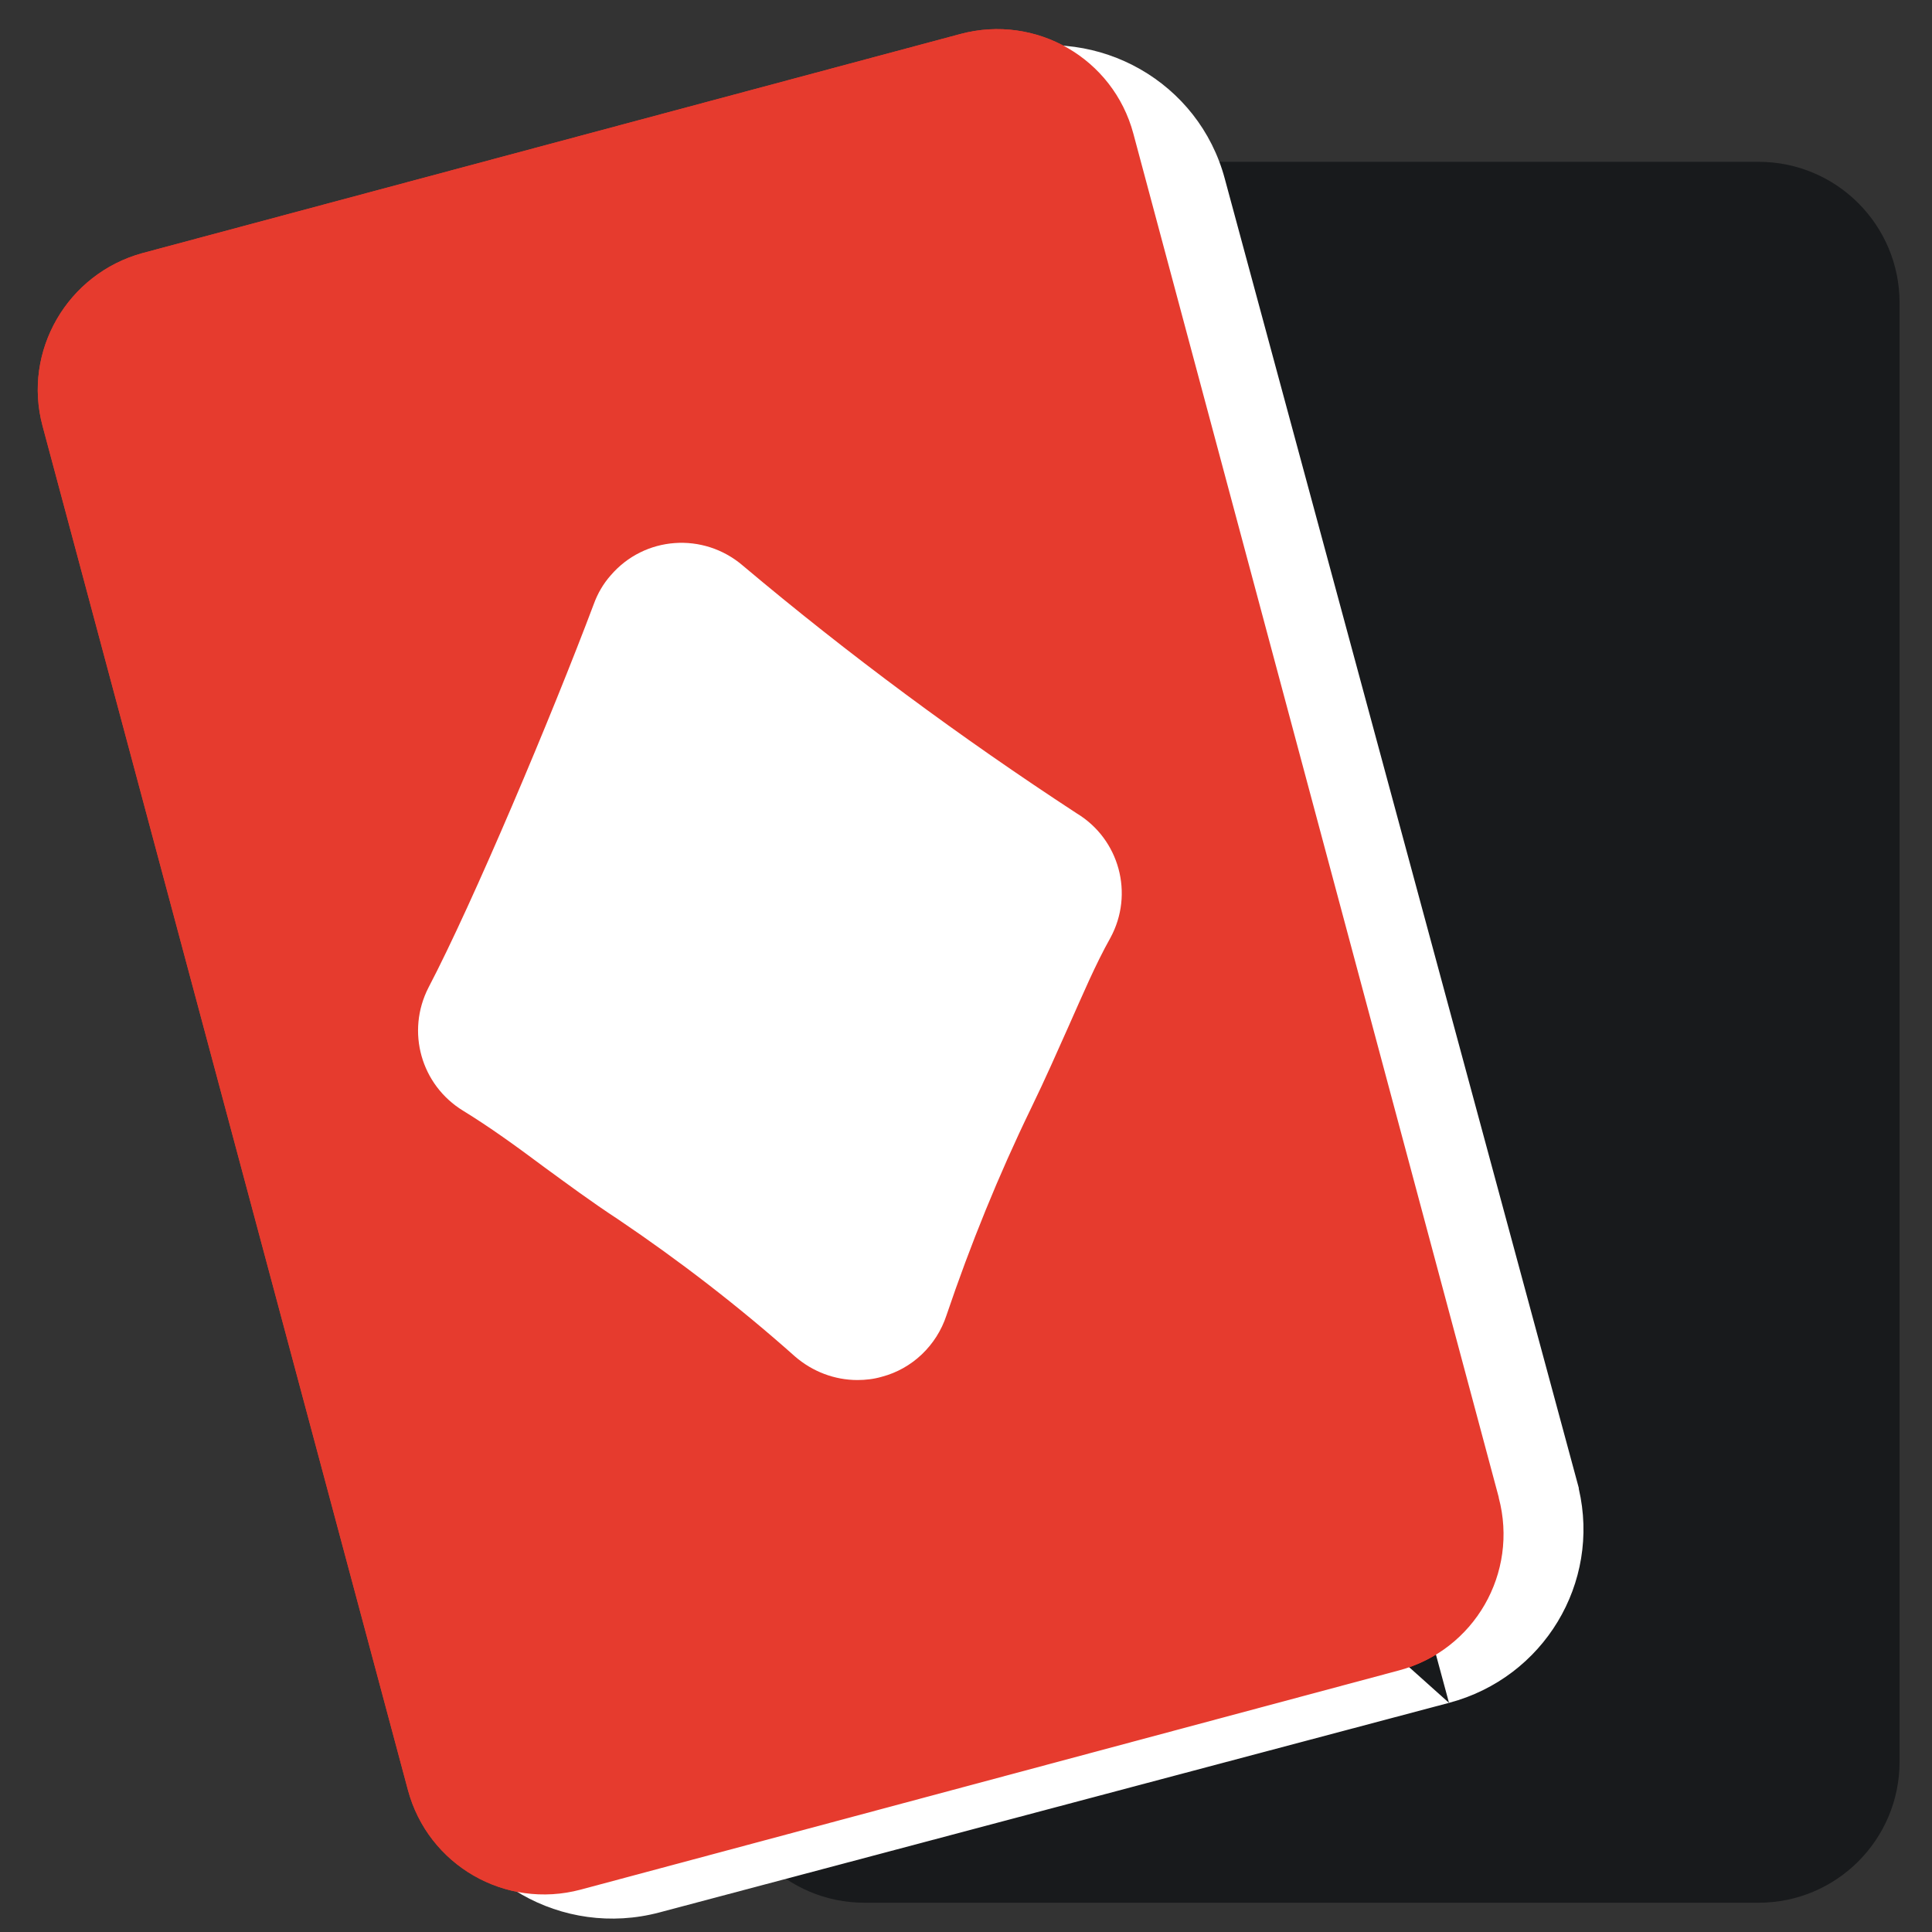 <?xml version="1.0" encoding="UTF-8"?> <svg xmlns="http://www.w3.org/2000/svg" width="33" height="33" viewBox="0 0 33 33" fill="none"><rect x="0" y="0" width="33" height="33" fill="#333333" stroke="none"/><path d="M30.038 2.764H14.766C13.437 2.764 12.358 3.842 12.358 5.172V30.092C12.358 31.422 13.437 32.5 14.766 32.5H30.038C31.368 32.5 32.446 31.422 32.446 30.092V5.172C32.446 3.842 31.368 2.764 30.038 2.764Z" fill="#181A1C"></path><path d="M25.599 25.572L19.359 2.284C19.015 0.996 17.695 0.236 16.407 0.58L2.431 4.324C1.151 4.676 0.383 5.996 0.727 7.276L6.967 30.572C7.311 31.86 8.631 32.62 9.919 32.276L23.895 28.532C25.183 28.188 25.943 26.868 25.599 25.58V25.572Z" fill="#E63B2E"></path><path fill-rule="evenodd" clip-rule="evenodd" d="M17.125 0.877C18.779 0.439 20.477 1.406 20.919 3.048L26.967 25.415V25.43C27.341 27.035 26.372 28.656 24.75 29.086M24.75 29.086L11.263 32.666C9.61 33.104 7.911 32.137 7.469 30.495L1.447 8.218C1.447 8.218 1.447 8.218 1.447 8.218M17.524 2.355L4.042 5.934C4.041 5.934 4.04 5.934 4.04 5.935C3.209 6.162 2.719 7.01 2.938 7.821L8.96 30.1C9.182 30.921 10.031 31.408 10.864 31.188C10.864 31.188 10.864 31.188 10.864 31.188L24.351 27.608C25.18 27.388 25.672 26.546 25.449 25.721L25.423 25.624V25.617L19.428 3.443C19.206 2.622 18.357 2.135 17.524 2.355Z" fill="white"></path><path d="M25.599 25.572L19.359 2.284C19.015 0.996 17.695 0.236 16.407 0.58L2.431 4.324C1.151 4.676 0.383 5.996 0.727 7.276L6.967 30.572C7.311 31.86 8.631 32.62 9.919 32.276L23.895 28.532C25.183 28.188 25.943 26.868 25.599 25.58V25.572Z" fill="#E63B2E"></path><path d="M18.39 13.892C16.407 12.596 14.502 11.188 12.687 9.66C12.014 9.084 11.007 9.156 10.431 9.828C10.303 9.972 10.207 10.14 10.143 10.316C9.43 12.212 8.078 15.42 7.319 16.868C6.934 17.62 7.191 18.532 7.91 18.972C8.366 19.252 8.798 19.564 9.302 19.94C9.686 20.22 10.095 20.524 10.559 20.828C11.614 21.54 12.63 22.324 13.582 23.172C13.879 23.428 14.255 23.572 14.646 23.572C14.783 23.572 14.927 23.556 15.062 23.516C15.582 23.38 15.998 22.98 16.166 22.468C16.575 21.26 17.055 20.076 17.614 18.924C17.855 18.428 18.062 17.956 18.255 17.524C18.494 16.988 18.71 16.476 18.966 16.02C19.375 15.268 19.119 14.332 18.39 13.892Z" fill="white"></path></svg> 